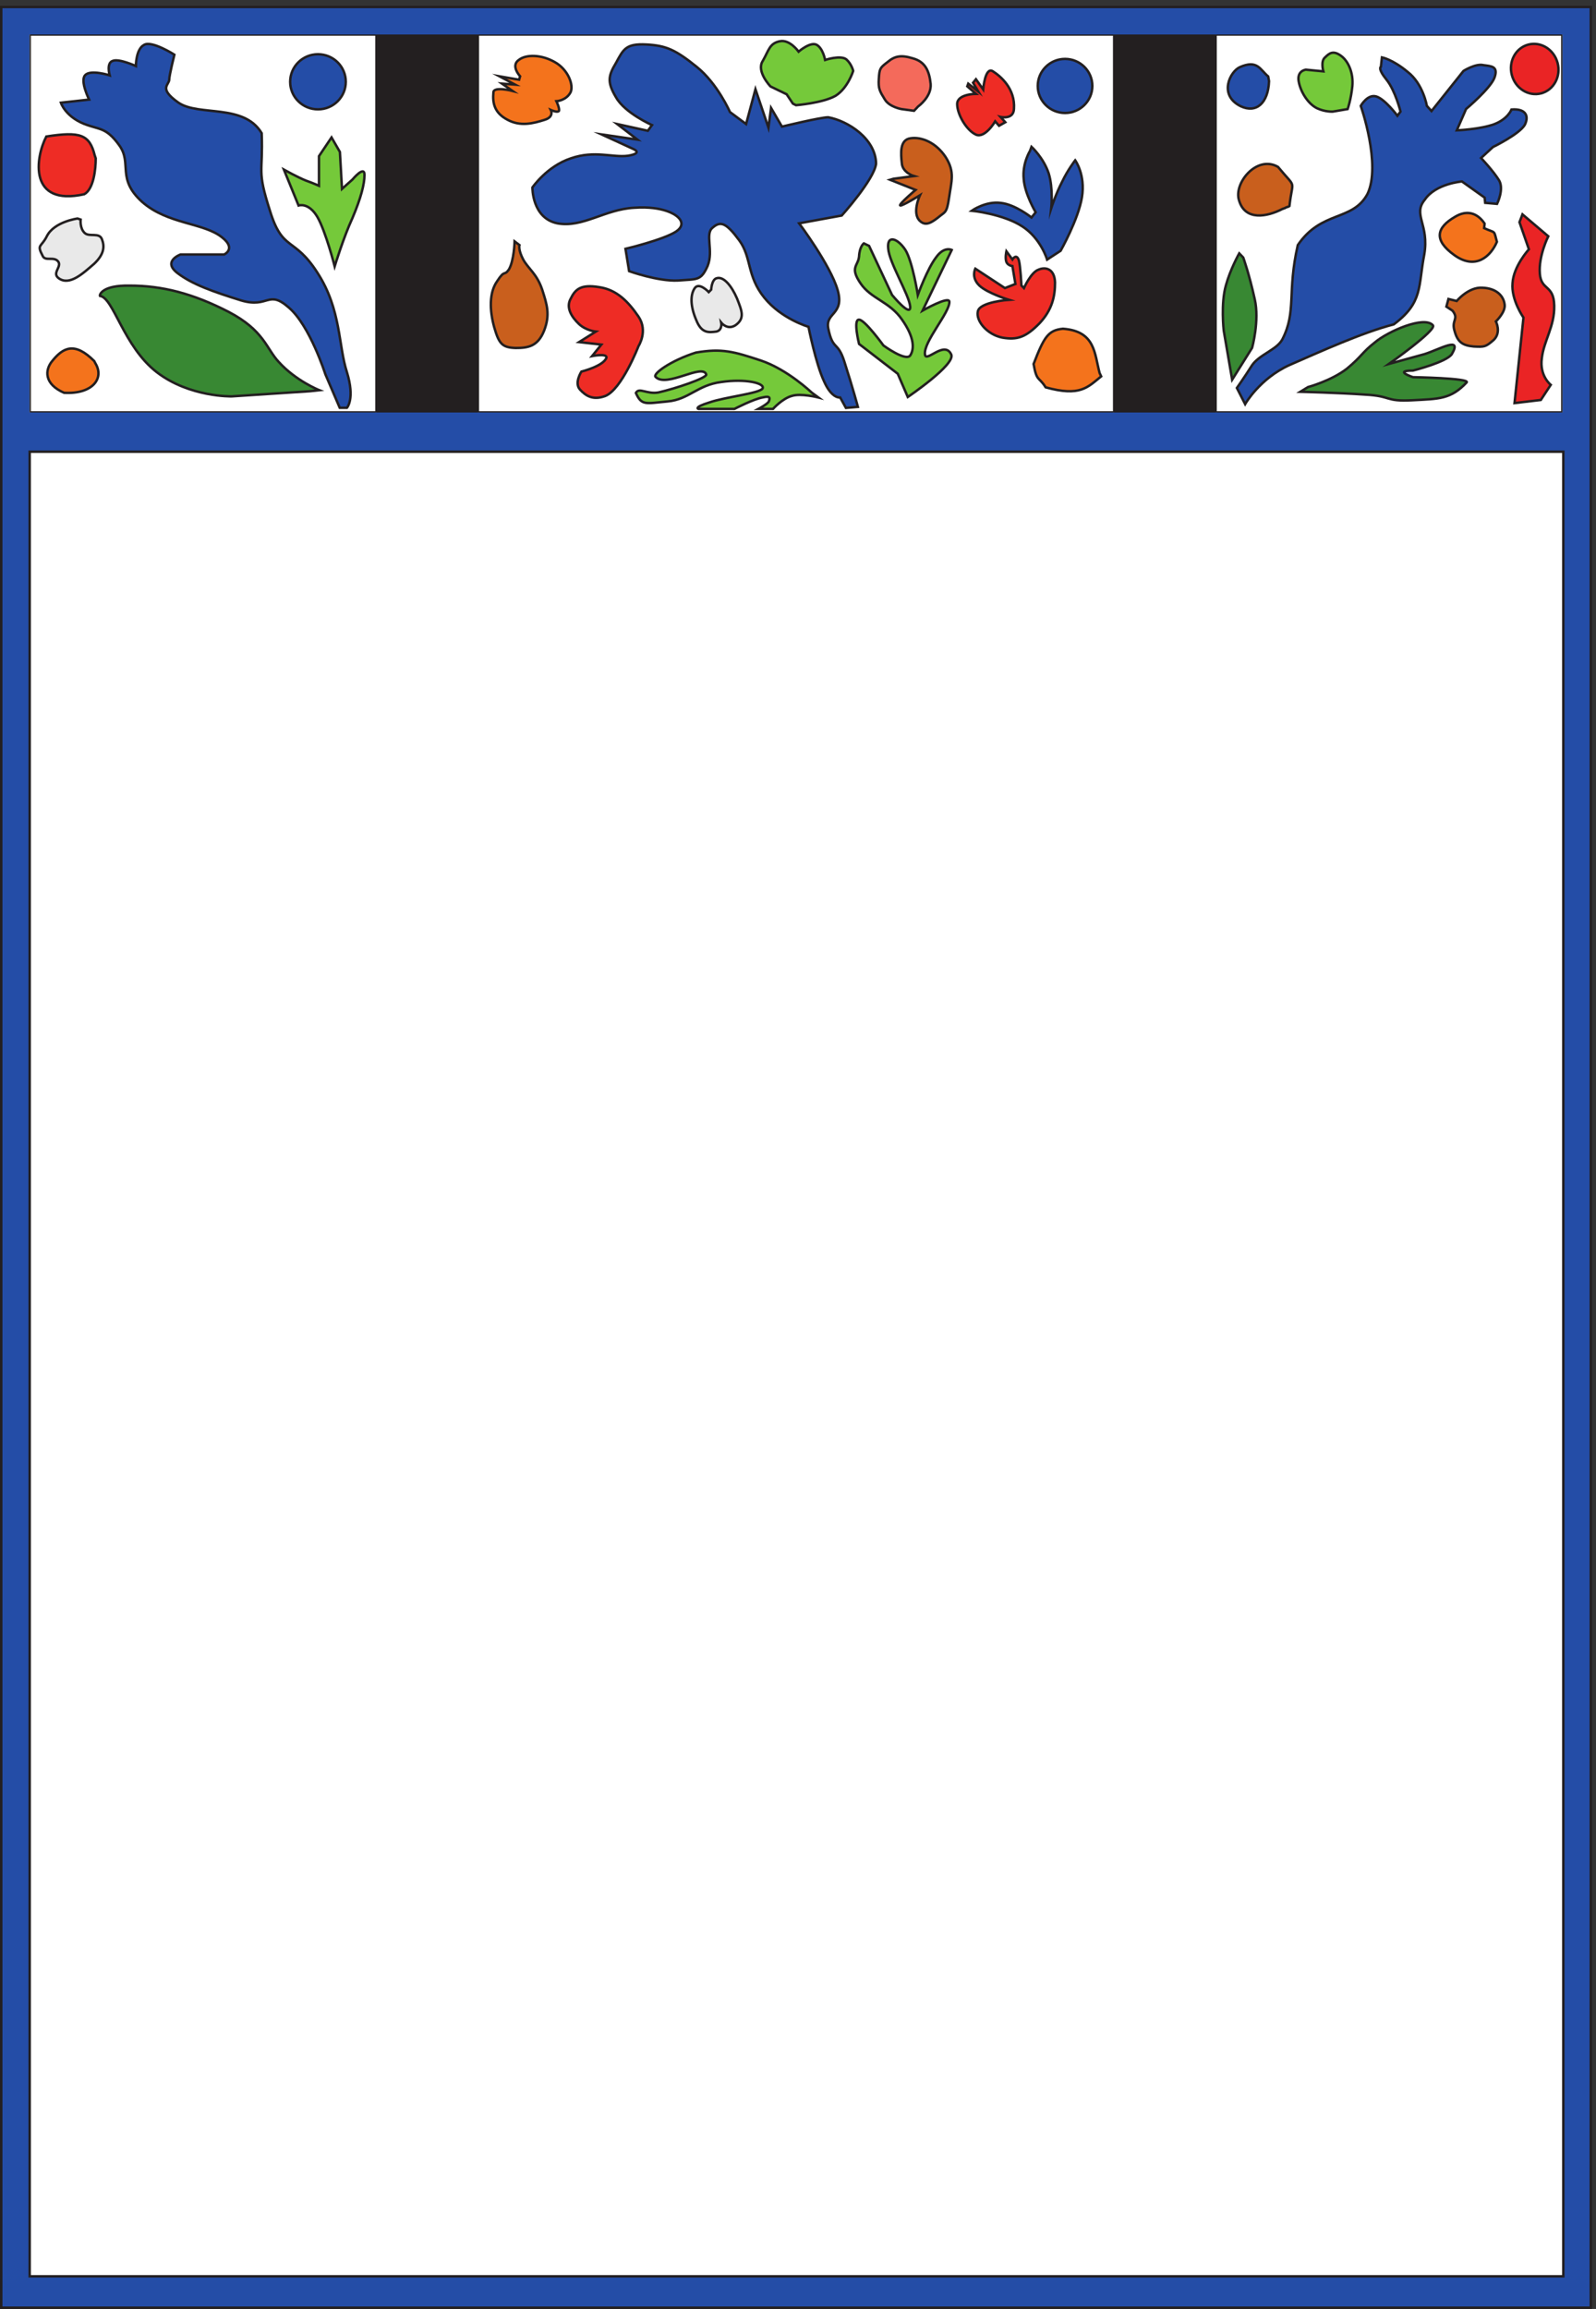 <svg xmlns="http://www.w3.org/2000/svg" xml:space="preserve" width="648.8" height="938.4"><rect width="100%" height="100%" fill="#333333" stroke="none"/><defs><clipPath id="a" clipPathUnits="userSpaceOnUse"><path d="M87 6947h4684.5V5792H87Z" clip-rule="evenodd"/></clipPath></defs><path d="M0 7031h4858.5V.5H0V7031" style="fill:#244da7;fill-opacity:1;fill-rule:evenodd;stroke:none" transform="matrix(.133 0 0 -.133 .5 937.967)"/><path d="M0 7031h4858.5V.5H0Z" style="fill:none;stroke:#231f20;stroke-width:7.5;stroke-linecap:butt;stroke-linejoin:miter;stroke-miterlimit:10;stroke-dasharray:none;stroke-opacity:1" transform="matrix(.133 0 0 -.133 .5 937.967)"/><g clip-path="url(#a)" transform="matrix(.133 0 0 -.133 .5 937.967)"><path d="M87 6947h4684.5V5792H87v1155" style="fill:#231f20;fill-opacity:1;fill-rule:evenodd;stroke:none"/><path d="M87 6947h4684.5V5792H87Z" style="fill:none;stroke:#231f20;stroke-width:7.5;stroke-linecap:butt;stroke-linejoin:miter;stroke-miterlimit:10;stroke-dasharray:none;stroke-opacity:1"/><path d="M87 6947h1059.89V5792H87v1155" style="fill:#fff;fill-opacity:1;fill-rule:evenodd;stroke:none"/><path d="M87 6947h1059.89V5792H87Z" style="fill:none;stroke:#231f20;stroke-width:7.5;stroke-linecap:butt;stroke-linejoin:miter;stroke-miterlimit:10;stroke-dasharray:none;stroke-opacity:1"/><path d="M1456.76 6947h1944.99V5792H1456.76v1155" style="fill:#fff;fill-opacity:1;fill-rule:evenodd;stroke:none"/><path d="M1456.76 6947h1944.99V5792H1456.76Z" style="fill:none;stroke:#231f20;stroke-width:7.5;stroke-linecap:butt;stroke-linejoin:miter;stroke-miterlimit:10;stroke-dasharray:none;stroke-opacity:1"/><path d="M3711.61 6947H4771.5V5792H3711.61v1155" style="fill:#fff;fill-opacity:1;fill-rule:evenodd;stroke:none"/><path d="M3711.61 6947H4771.5V5792H3711.61Z" style="fill:none;stroke:#231f20;stroke-width:7.5;stroke-linecap:butt;stroke-linejoin:miter;stroke-miterlimit:10;stroke-dasharray:none;stroke-opacity:1"/><path d="M1053.14 6802.43c0-46.51-38.06-84.2-85.015-84.2-46.953 0-85.016 37.69-85.016 84.2 0 46.5 38.063 84.2 85.016 84.2 46.955 0 85.015-37.7 85.015-84.2" style="fill:#244da7;fill-opacity:1;fill-rule:evenodd;stroke:none"/><path d="M1053.14 6802.43c0-46.51-38.06-84.2-85.015-84.2-46.953 0-85.016 37.69-85.016 84.2 0 46.5 38.063 84.2 85.016 84.2 46.955 0 85.015-37.7 85.015-84.2z" style="fill:none;stroke:#231f20;stroke-width:7.5;stroke-linecap:butt;stroke-linejoin:miter;stroke-miterlimit:10;stroke-dasharray:none;stroke-opacity:1"/><path d="M1056.63 5806.22s25.11 26.82 0 108.85c-26.68 82.04-17.27 190.89-89.47 302.89-72.207 113.59-106.738 63.11-145.976 190.89-40.813 127.78-20.407 110.43-25.114 236.63-54.937 91.5-191.496 50.48-254.281 93.08-62.785 44.17-28.254 53.64-28.254 70.99 0 12.62 15.695 75.72 15.695 75.72s-69.062 44.18-92.609 29.98c-25.113-12.62-25.113-64.68-25.113-64.68s-51.797 23.66-70.633 15.77c-20.406-6.31-9.418-44.17-9.418-44.17s-59.644 18.93-75.34 0c-15.699-17.35 12.555-74.15 12.555-74.15l-86.328-9.46s12.554-41.02 70.633-64.68c48.656-18.93 67.492-9.47 108.304-66.26 39.242-55.21-9.418-100.96 69.063-171.95 78.48-69.42 188.355-63.1 244.863-108.85 43.949-34.71 6.277-52.06 6.277-52.06H548.066s-56.507-20.51-9.418-56.8c45.52-34.7 108.305-56.79 194.633-83.61 84.762-25.24 81.621 34.71 145.977-22.08 64.355-55.22 111.445-203.51 111.445-203.51l43.947-102.54" style="fill:#244da7;fill-opacity:1;fill-rule:evenodd;stroke:none"/><path d="M1056.63 5806.22s25.11 26.82 0 108.85c-26.68 82.04-17.27 190.89-89.47 302.89-72.207 113.59-106.738 63.11-145.976 190.89-40.813 127.78-20.407 110.43-25.114 236.63-54.937 91.5-191.496 50.48-254.281 93.08-62.785 44.17-28.254 53.64-28.254 70.99 0 12.62 15.695 75.72 15.695 75.72s-69.062 44.18-92.609 29.98c-25.113-12.62-25.113-64.68-25.113-64.68s-51.797 23.66-70.633 15.77c-20.406-6.31-9.418-44.17-9.418-44.17s-59.644 18.93-75.34 0c-15.699-17.35 12.555-74.15 12.555-74.15l-86.328-9.46s12.554-41.02 70.633-64.68c48.656-18.93 67.492-9.47 108.304-66.26 39.242-55.21-9.418-100.96 69.063-171.95 78.48-69.42 188.355-63.1 244.863-108.85 43.949-34.71 6.277-52.06 6.277-52.06H548.066s-56.507-20.51-9.418-56.8c45.52-34.7 108.305-56.79 194.633-83.61 84.762-25.24 81.621 34.71 145.977-22.08 64.355-55.22 111.445-203.51 111.445-203.51l43.947-102.54z" style="fill:none;stroke:#231f20;stroke-width:7.5;stroke-linecap:butt;stroke-linejoin:miter;stroke-miterlimit:10;stroke-dasharray:none;stroke-opacity:1"/><path d="m1009.59 6632.43-38.391-57.19v-90.56s-17.594 7.95-39.984 15.89c-23.988 9.53-67.172 33.36-67.172 33.36l44.781-109.62s30.387 11.12 57.578-34.95c25.59-44.48 52.778-150.93 52.778-150.93s27.19 88.97 54.38 147.75c25.59 60.37 36.78 103.27 36.78 131.87 0 30.18-36.78-14.3-36.78-14.3l-31.99-28.6-6.39 112.8" style="fill:#75c93a;fill-opacity:1;fill-rule:evenodd;stroke:none"/><path d="m1009.59 6632.43-38.391-57.19v-90.56s-17.594 7.95-39.984 15.89c-23.988 9.53-67.172 33.36-67.172 33.36l44.781-109.62s30.387 11.12 57.578-34.95c25.59-44.48 52.778-150.93 52.778-150.93s27.19 88.97 54.38 147.75c25.59 60.37 36.78 103.27 36.78 131.87 0 30.18-36.78-14.3-36.78-14.3l-31.99-28.6-6.39 112.8z" style="fill:none;stroke:#231f20;stroke-width:7.5;stroke-linecap:butt;stroke-linejoin:miter;stroke-miterlimit:10;stroke-dasharray:none;stroke-opacity:1"/><path d="m943.594 5856.89-238.922-15.74s-129.016-3.15-229.363 73.98c-101.942 78.71-132.204 228.25-173.618 232.98-1.593 3.14 6.372 33.05 90.789 31.48 98.758 0 192.731-23.61 302.637-80.28 108.309-56.67 114.68-111.77 152.91-152.7 52.563-58.24 124.239-86.57 124.239-86.57" style="fill:#388833;fill-opacity:1;fill-rule:evenodd;stroke:none"/><path d="m943.594 5856.89-238.922-15.74s-129.016-3.15-229.363 73.98c-101.942 78.71-132.204 228.25-173.618 232.98-1.593 3.14 6.372 33.05 90.789 31.48 98.758 0 192.731-23.61 302.637-80.28 108.309-56.67 114.68-111.77 152.91-152.7 52.563-58.24 124.239-86.57 124.239-86.57z" style="fill:none;stroke:#231f20;stroke-width:7.5;stroke-linecap:butt;stroke-linejoin:miter;stroke-miterlimit:10;stroke-dasharray:none;stroke-opacity:1"/><path d="M284.336 5948.95c-60.383 60.37-95.344 41.31-128.711 0-22.246-27-25.426-69.9 36.547-96.91 87.398-4.76 123.945 44.49 95.344 90.56" style="fill:#f4731c;fill-opacity:1;fill-rule:evenodd;stroke:none"/><path d="M284.336 5948.95c-60.383 60.37-95.344 41.31-128.711 0-22.246-27-25.426-69.9 36.547-96.91 87.398-4.76 123.945 44.49 95.344 90.56z" style="fill:none;stroke:#231f20;stroke-width:7.5;stroke-linecap:butt;stroke-linejoin:miter;stroke-miterlimit:10;stroke-dasharray:none;stroke-opacity:1"/><path d="M285.629 6578.03c-15.887 63.54-44.492 73.08-147.781 57.19-33.368-63.55-55.614-214.48 116-176.35 28.605 15.89 34.961 76.26 34.961 109.62" style="fill:#ee2c25;fill-opacity:1;fill-rule:evenodd;stroke:none"/><path d="M285.629 6578.03c-15.887 63.54-44.492 73.08-147.781 57.19-33.368-63.55-55.614-214.48 116-176.35 28.605 15.89 34.961 76.26 34.961 109.62z" style="fill:none;stroke:#231f20;stroke-width:7.5;stroke-linecap:butt;stroke-linejoin:miter;stroke-miterlimit:10;stroke-dasharray:none;stroke-opacity:1"/><path d="M242.727 6381.41s-3.18-27 12.711-41.3c14.3-12.71 44.492 3.18 52.437-19.07 7.949-20.65 7.949-44.48-23.832-74.66-33.371-28.6-74.688-68.32-108.055-44.49-22.25 15.89 9.532 34.95-1.59 50.84-12.714 17.47-39.726 0-47.671 17.47-19.071 36.55-4.77 25.43 12.711 60.38 22.246 44.48 93.753 54.01 93.753 54.01" style="fill:#e9e9e9;fill-opacity:1;fill-rule:evenodd;stroke:none"/><path d="M242.727 6381.41s-3.18-27 12.711-41.3c14.3-12.71 44.492 3.18 52.437-19.07 7.949-20.65 7.949-44.48-23.832-74.66-33.371-28.6-74.688-68.32-108.055-44.49-22.25 15.89 9.532 34.95-1.59 50.84-12.714 17.47-39.726 0-47.671 17.47-19.071 36.55-4.77 25.43 12.711 60.38 22.246 44.48 93.753 54.01 93.753 54.01z" style="fill:none;stroke:#231f20;stroke-width:7.5;stroke-linecap:butt;stroke-linejoin:miter;stroke-miterlimit:10;stroke-dasharray:none;stroke-opacity:1"/><path d="M2618.34 5809.11s-14.3 54.01-41.31 138.21c-20.66 65.14-34.96 31.78-49.26 101.68-9.54 49.25 50.85 41.31 28.6 117.57-22.24 76.26-117.59 203.36-117.59 203.36l130.3 23.83s100.11 111.2 104.88 158.87c-1.59 76.26-85.81 130.27-146.19 141.39-23.84 0-141.43-28.59-141.43-28.59l-33.37 57.19-7.94-60.37-39.73 117.57-28.6-106.45-49.26 36.54s-38.14 87.38-101.7 138.22c-65.15 52.43-93.75 65.14-154.14 68.32-61.97 3.17-69.92-14.3-92.16-55.61-23.84-39.72-28.6-58.78 0-106.45 27.01-47.66 109.64-84.2 109.64-84.2l-12.71-17.47-93.75 20.65 61.97-47.66-109.64 15.89 96.93-44.49s31.78-12.71-15.9-20.65c-47.66-6.35-101.69 17.47-174.79-7.94-73.09-23.84-117.59-88.97-117.59-88.97s-1.59-93.74 76.28-109.62c77.86-14.3 144.6 42.89 235.17 47.66 90.58 6.35 127.13-23.83 127.13-23.83s38.14-23.83 0-49.26c-39.73-25.41-154.14-52.42-154.14-52.42l11.12-68.32s88.99-31.77 149.38-28.59c58.79 4.76 69.91-1.59 90.57 44.48 19.07 47.66-9.53 98.5 15.89 117.56 23.84 20.66 41.32 14.31 81.04-39.71 38.14-52.43 22.25-108.04 76.28-174.76 52.43-65.14 135.06-88.97 135.06-88.97s22.25-112.8 47.67-166.82c23.84-54.01 49.27-49.25 49.27-49.25l17.48-31.77" style="fill:#244da7;fill-opacity:1;fill-rule:evenodd;stroke:none"/><path d="M2618.34 5809.11s-14.3 54.01-41.31 138.21c-20.66 65.14-34.96 31.78-49.26 101.68-9.54 49.25 50.85 41.31 28.6 117.57-22.24 76.26-117.59 203.36-117.59 203.36l130.3 23.83s100.11 111.2 104.88 158.87c-1.59 76.26-85.81 130.27-146.19 141.39-23.84 0-141.43-28.59-141.43-28.59l-33.37 57.19-7.94-60.37-39.73 117.57-28.6-106.45-49.26 36.54s-38.14 87.38-101.7 138.22c-65.15 52.43-93.75 65.14-154.14 68.32-61.97 3.17-69.92-14.3-92.16-55.61-23.84-39.72-28.6-58.78 0-106.45 27.01-47.66 109.64-84.2 109.64-84.2l-12.71-17.47-93.75 20.65 61.97-47.66-109.64 15.89 96.93-44.49s31.78-12.71-15.9-20.65c-47.66-6.35-101.69 17.47-174.79-7.94-73.09-23.84-117.59-88.97-117.59-88.97s-1.59-93.74 76.28-109.62c77.86-14.3 144.6 42.89 235.17 47.66 90.58 6.35 127.13-23.83 127.13-23.83s38.14-23.83 0-49.26c-39.73-25.41-154.14-52.42-154.14-52.42l11.12-68.32s88.99-31.77 149.38-28.59c58.79 4.76 69.91-1.59 90.57 44.48 19.07 47.66-9.53 98.5 15.89 117.56 23.84 20.66 41.32 14.31 81.04-39.71 38.14-52.43 22.25-108.04 76.28-174.76 52.43-65.14 135.06-88.97 135.06-88.97s22.25-112.8 47.67-166.82c23.84-54.01 49.27-49.25 49.27-49.25l17.48-31.77z" style="fill:none;stroke:#231f20;stroke-width:7.5;stroke-linecap:butt;stroke-linejoin:miter;stroke-miterlimit:10;stroke-dasharray:none;stroke-opacity:1"/><path d="M2476.86 5853.07s-73.31 70.09-154.58 97.52c-82.87 27.42-119.52 38.09-199.2 24.37-76.49-24.37-133.86-65.51-122.7-74.65 33.46-33.52 143.42 42.66 154.57 7.62 1.6-10.67-92.42-42.67-146.61-54.86-35.05-6.09-58.96 16.77-68.52-1.52 17.53-39.61 30.28-32 97.21-25.9 65.34 6.1 90.83 50.28 164.14 59.42 71.71 10.66 133.86-3.05 125.89-19.81-9.56-15.23-114.74-25.9-162.54-42.66-49.41-15.23-33.47-19.8-33.47-19.8h109.96s58.96 30.47 86.05 35.04c25.5 6.09 22.31-3.05 19.12-12.19-3.18-7.62-31.87-22.85-31.87-22.85h44.62s28.69 31.99 57.37 39.61c27.09 9.14 81.27-4.57 81.27-4.57" style="fill:#75c93a;fill-opacity:1;fill-rule:evenodd;stroke:none"/><path d="M2476.86 5853.07s-73.31 70.09-154.58 97.52c-82.87 27.42-119.52 38.09-199.2 24.37-76.49-24.37-133.86-65.51-122.7-74.65 33.46-33.52 143.42 42.66 154.57 7.62 1.6-10.67-92.42-42.67-146.61-54.86-35.05-6.09-58.96 16.77-68.52-1.52 17.53-39.61 30.28-32 97.21-25.9 65.34 6.1 90.83 50.28 164.14 59.42 71.71 10.66 133.86-3.05 125.89-19.81-9.56-15.23-114.74-25.9-162.54-42.66-49.41-15.23-33.47-19.8-33.47-19.8h109.96s58.96 30.47 86.05 35.04c25.5 6.09 22.31-3.05 19.12-12.19-3.18-7.62-31.87-22.85-31.87-22.85h44.62s28.69 31.99 57.37 39.61c27.09 9.14 81.27-4.57 81.27-4.57z" style="fill:none;stroke:#231f20;stroke-width:7.5;stroke-linecap:butt;stroke-linejoin:miter;stroke-miterlimit:10;stroke-dasharray:none;stroke-opacity:1"/><path d="M2169.9 6167.3s1.47 30.15 16.12 34.67c21.96 7.54 46.86-24.11 62.98-61.79 14.64-37.69 24.89-60.29-4.4-81.4-24.9-16.58-43.94 7.54-43.94 7.54s4.39-22.61-14.64-27.13c-23.44-3.01-45.41-6.03-61.52 34.67-17.58 40.69-19.04 75.36-5.86 96.46 13.18 22.61 43.94-10.55 43.94-10.55" style="fill:#e9e9e9;fill-opacity:1;fill-rule:evenodd;stroke:none"/><path d="M2169.9 6167.3s1.47 30.15 16.12 34.67c21.96 7.54 46.86-24.11 62.98-61.79 14.64-37.69 24.89-60.29-4.4-81.4-24.9-16.58-43.94 7.54-43.94 7.54s4.39-22.61-14.64-27.13c-23.44-3.01-45.41-6.03-61.52 34.67-17.58 40.69-19.04 75.36-5.86 96.46 13.18 22.61 43.94-10.55 43.94-10.55z" style="fill:none;stroke:#231f20;stroke-width:7.5;stroke-linecap:butt;stroke-linejoin:miter;stroke-miterlimit:10;stroke-dasharray:none;stroke-opacity:1"/><path d="M1817.29 6039.07s-29.81 3.06-51.11 22.91c-22.71 21.38-41.16 50.4-25.55 77.9 14.2 29.01 31.23 44.29 86.59 35.12 53.94-7.63 89.42-44.29 120.65-90.11 29.81-44.29 0-90.11 0-90.11s-51.1-132.88-102.2-152.74c-38.32-13.74-59.62 1.53-76.65 19.86-18.45 19.85 4.26 54.98 4.26 54.98s68.13 16.8 76.65 42.77c1.42 13.74-44 4.58-44 4.58l28.39 35.13-68.14 7.64" style="fill:#ee2c25;fill-opacity:1;fill-rule:evenodd;stroke:none"/><path d="M1817.29 6039.07s-29.81 3.06-51.11 22.91c-22.71 21.38-41.16 50.4-25.55 77.9 14.2 29.01 31.23 44.29 86.59 35.12 53.94-7.63 89.42-44.29 120.65-90.11 29.81-44.29 0-90.11 0-90.11s-51.1-132.88-102.2-152.74c-38.32-13.74-59.62 1.53-76.65 19.86-18.45 19.85 4.26 54.98 4.26 54.98s68.13 16.8 76.65 42.77c1.42 13.74-44 4.58-44 4.58l28.39 35.13-68.14 7.64z" style="fill:none;stroke:#231f20;stroke-width:7.5;stroke-linecap:butt;stroke-linejoin:miter;stroke-miterlimit:10;stroke-dasharray:none;stroke-opacity:1"/><path d="M1583.9 6303.51s-4.43-14.37 11.81-44.7c16.25-28.74 41.34-43.1 57.59-91 14.76-46.3 25.09-76.63 5.9-126.12-19.19-47.9-48.72-52.69-87.11-52.69-39.86 1.6-50.2 11.18-64.96 62.27-14.77 52.68-16.24 106.96 8.86 142.09 23.62 36.71 20.67 14.36 35.43 35.12 16.24 27.14 17.72 86.21 17.72 86.21" style="fill:#c95f1d;fill-opacity:1;fill-rule:evenodd;stroke:none"/><path d="M1583.9 6303.51s-4.43-14.37 11.81-44.7c16.25-28.74 41.34-43.1 57.59-91 14.76-46.3 25.09-76.63 5.9-126.12-19.19-47.9-48.72-52.69-87.11-52.69-39.86 1.6-50.2 11.18-64.96 62.27-14.77 52.68-16.24 106.96 8.86 142.09 23.62 36.71 20.67 14.36 35.43 35.12 16.24 27.14 17.72 86.21 17.72 86.21z" style="fill:none;stroke:#231f20;stroke-width:7.5;stroke-linecap:butt;stroke-linejoin:miter;stroke-miterlimit:10;stroke-dasharray:none;stroke-opacity:1"/><path d="m1582.92 6808.75-60.06 10.44 47.74-25.37-40.04 2.99 32.34-22.38s-58.52 14.92-58.52-4.48c-3.08-32.82 3.08-62.67 43.12-83.56 38.5-20.89 77-11.93 113.96 0 29.26 8.96 18.48 29.84 18.48 29.84s20.02-8.95 24.64-2.98c3.08 7.46-7.7 29.84-7.7 29.84s29.26 1.5 43.12 26.86c10.78 22.38-7.7 70.13-47.74 92.51-41.58 23.88-87.78 23.88-109.34 7.46-27.72-17.9 3.08-50.73 3.08-50.73" style="fill:#f4731c;fill-opacity:1;fill-rule:evenodd;stroke:none"/><path d="m1582.92 6808.75-60.06 10.44 47.74-25.37-40.04 2.99 32.34-22.38s-58.52 14.92-58.52-4.48c-3.08-32.82 3.08-62.67 43.12-83.56 38.5-20.89 77-11.93 113.96 0 29.26 8.96 18.48 29.84 18.48 29.84s20.02-8.95 24.64-2.98c3.08 7.46-7.7 29.84-7.7 29.84s29.26 1.5 43.12 26.86c10.78 22.38-7.7 70.13-47.74 92.51-41.58 23.88-87.78 23.88-109.34 7.46-27.72-17.9 3.08-50.73 3.08-50.73z" style="fill:none;stroke:#231f20;stroke-width:7.5;stroke-linecap:butt;stroke-linejoin:miter;stroke-miterlimit:10;stroke-dasharray:none;stroke-opacity:1"/><path d="m2419.71 6735.7-19.06 28.6-49.26 23.83s-44.5 46.07-23.84 77.84c19.07 33.37 20.66 54.02 52.44 60.38 30.19 6.35 57.21-31.78 57.21-31.78s36.54 31.78 55.61 20.66c19.07-11.12 25.43-46.08 25.43-46.08s47.67 15.89 65.15 1.59c15.89-14.3 20.66-34.95 20.66-34.95s-15.9-52.43-54.03-76.26c-39.73-22.24-120.77-28.6-120.77-28.6" style="fill:#75c93a;fill-opacity:1;fill-rule:evenodd;stroke:none"/><path d="m2419.71 6735.7-19.06 28.6-49.26 23.83s-44.5 46.07-23.84 77.84c19.07 33.37 20.66 54.02 52.44 60.38 30.19 6.35 57.21-31.78 57.21-31.78s36.54 31.78 55.61 20.66c19.07-11.12 25.43-46.08 25.43-46.08s47.67 15.89 65.15 1.59c15.89-14.3 20.66-34.95 20.66-34.95s-15.9-52.43-54.03-76.26c-39.73-22.24-120.77-28.6-120.77-28.6z" style="fill:none;stroke:#231f20;stroke-width:7.5;stroke-linecap:butt;stroke-linejoin:miter;stroke-miterlimit:10;stroke-dasharray:none;stroke-opacity:1"/><path d="m2790.06 6713.79-38.01 5.19s-38.01 6.24-51.74 30.16c-14.79 23.92-20.06 32.24-17.95 62.4 2.11 31.19 3.16 33.27 26.39 50.95 22.18 18.72 41.19 22.88 78.14 11.44 36.96-10.4 49.63-37.44 53.86-78 3.17-39.51-38.02-68.63-38.02-68.63" style="fill:#f46a5b;fill-opacity:1;fill-rule:evenodd;stroke:none"/><path d="m2790.06 6713.79-38.01 5.19s-38.01 6.24-51.74 30.16c-14.79 23.92-20.06 32.24-17.95 62.4 2.11 31.19 3.16 33.27 26.39 50.95 22.18 18.72 41.19 22.88 78.14 11.44 36.96-10.4 49.63-37.44 53.86-78 3.17-39.51-38.02-68.63-38.02-68.63z" style="fill:none;stroke:#231f20;stroke-width:7.5;stroke-linecap:butt;stroke-linejoin:miter;stroke-miterlimit:10;stroke-dasharray:none;stroke-opacity:1"/><path d="m2727.11 6506.07 62.46 8.25s-34.82 10.31-36.86 39.19c-3.08 28.87-7.17 72.18 26.62 76.3 32.76 5.16 77.81-12.37 107.5-57.74 28.67-45.37 17.41-73.21 10.24-123.74-7.17-49.5-12.28-42.28-33.78-60.84-22.53-17.53-38.91-25.78-55.29-10.31-25.6 23.71 0 78.37 0 78.37s-57.34-35.07-60.41-30.94c-4.1 4.12 47.09 47.44 47.09 47.44l-77.81 30.93" style="fill:#c95f1d;fill-opacity:1;fill-rule:evenodd;stroke:none"/><path d="m2727.11 6506.07 62.46 8.25s-34.82 10.31-36.86 39.19c-3.08 28.87-7.17 72.18 26.62 76.3 32.76 5.16 77.81-12.37 107.5-57.74 28.67-45.37 17.41-73.21 10.24-123.74-7.17-49.5-12.28-42.28-33.78-60.84-22.53-17.53-38.91-25.78-55.29-10.31-25.6 23.71 0 78.37 0 78.37s-57.34-35.07-60.41-30.94c-4.1 4.12 47.09 47.44 47.09 47.44l-77.81 30.93z" style="fill:none;stroke:#231f20;stroke-width:7.5;stroke-linecap:butt;stroke-linejoin:miter;stroke-miterlimit:10;stroke-dasharray:none;stroke-opacity:1"/><path d="M2636.56 6308.69s-13.14-9.27-14.6-40.15c-2.92-29.34-29.21-32.43 4.38-81.85 32.12-47.88 89.07-55.6 127.04-111.19 37.96-54.05 37.96-89.57 24.82-109.65-14.6-18.53-81.77 30.89-81.77 30.89s-56.95 78.76-74.47 78.76c-18.98 1.54 0-74.13 0-74.13l118.27-91.11 30.67-71.04s146.02 98.83 132.88 129.72c-20.44 44.79-77.39-26.25-80.32 0-5.83 38.61 77.4 129.72 74.48 162.15-2.92 16.99-81.78-27.79-81.78-27.79l89.08 185.31s-23.36 12.36-48.19-23.16c-26.28-33.98-55.49-114.28-55.49-114.28s-16.06 101.92-37.96 137.44c-23.37 35.52-56.95 47.88-52.57 4.64 2.92-43.25 64.25-142.08 67.17-177.6 2.92-35.52-55.49 35.52-55.49 35.52l-70.09 149.8" style="fill:#75c93a;fill-opacity:1;fill-rule:evenodd;stroke:none"/><path d="M2636.56 6308.69s-13.14-9.27-14.6-40.15c-2.92-29.34-29.21-32.43 4.38-81.85 32.12-47.88 89.07-55.6 127.04-111.19 37.96-54.05 37.96-89.57 24.82-109.65-14.6-18.53-81.77 30.89-81.77 30.89s-56.95 78.76-74.47 78.76c-18.98 1.54 0-74.13 0-74.13l118.27-91.11 30.67-71.04s146.02 98.83 132.88 129.72c-20.44 44.79-77.39-26.25-80.32 0-5.83 38.61 77.4 129.72 74.48 162.15-2.92 16.99-81.78-27.79-81.78-27.79l89.08 185.31s-23.36 12.36-48.19-23.16c-26.28-33.98-55.49-114.28-55.49-114.28s-16.06 101.92-37.96 137.44c-23.37 35.52-56.95 47.88-52.57 4.64 2.92-43.25 64.25-142.08 67.17-177.6 2.92-35.52-55.49 35.52-55.49 35.52l-70.09 149.8z" style="fill:none;stroke:#231f20;stroke-width:7.5;stroke-linecap:butt;stroke-linejoin:miter;stroke-miterlimit:10;stroke-dasharray:none;stroke-opacity:1"/><path d="m2952.74 6788.61 26.47-23.04s-57.36 0-57.36-31.16 27.95-79.93 57.36-93.48c27.95-12.19 58.84 40.65 58.84 40.65l11.76-13.55 19.12 10.84-14.7 16.26s39.71-9.49 41.18 24.38c4.41 62.32-41.18 100.26-64.72 115.16-23.53 14.9-29.41-55.54-29.41-55.54l-22.07 31.16-8.82-10.84 16.18-27.1-30.89 24.38" style="fill:#ee2c25;fill-opacity:1;fill-rule:evenodd;stroke:none"/><path d="m2952.74 6788.61 26.47-23.04s-57.36 0-57.36-31.16 27.95-79.93 57.36-93.48c27.95-12.19 58.84 40.65 58.84 40.65l11.76-13.55 19.12 10.84-14.7 16.26s39.71-9.49 41.18 24.38c4.41 62.32-41.18 100.26-64.72 115.16-23.53 14.9-29.41-55.54-29.41-55.54l-22.07 31.16-8.82-10.84 16.18-27.1-30.89 24.38z" style="fill:none;stroke:#231f20;stroke-width:7.5;stroke-linecap:butt;stroke-linejoin:miter;stroke-miterlimit:10;stroke-dasharray:none;stroke-opacity:1"/><path d="M3335.01 6789.72c0-45.63-37.35-82.62-83.42-82.62-46.08 0-83.43 36.99-83.43 82.62 0 45.62 37.35 82.61 83.43 82.61 46.07 0 83.42-36.99 83.42-82.61" style="fill:#244da7;fill-opacity:1;fill-rule:evenodd;stroke:none"/><path d="M3335.01 6789.72c0-45.63-37.35-82.62-83.42-82.62-46.08 0-83.43 36.99-83.43 82.62 0 45.62 37.35 82.61 83.43 82.61 46.07 0 83.42-36.99 83.42-82.61z" style="fill:none;stroke:#231f20;stroke-width:7.5;stroke-linecap:butt;stroke-linejoin:miter;stroke-miterlimit:10;stroke-dasharray:none;stroke-opacity:1"/><path d="M3144.32 6591.13s-23.83-38.13-19.07-85.79c3.18-46.08 36.55-101.68 36.55-101.68l-12.71-15.89s-49.26 39.72-93.75 44.48c-46.09 6.36-88.99-23.83-88.99-23.83s95.34-9.53 154.14-47.66c57.2-36.54 76.27-101.67 76.27-101.67l41.32 27s54.03 95.32 65.15 163.64c11.12 69.9-20.66 112.8-20.66 112.8s-22.25-28.6-39.73-65.14c-19.07-36.54-33.37-81.02-33.37-81.02s6.36 60.37-7.94 106.44c-15.89 47.66-52.44 81.03-52.44 81.03" style="fill:#244da7;fill-opacity:1;fill-rule:evenodd;stroke:none"/><path d="M3144.32 6591.13s-23.83-38.13-19.07-85.79c3.18-46.08 36.55-101.68 36.55-101.68l-12.71-15.89s-49.26 39.72-93.75 44.48c-46.09 6.36-88.99-23.83-88.99-23.83s95.34-9.53 154.14-47.66c57.2-36.54 76.27-101.67 76.27-101.67l41.32 27s54.03 95.32 65.15 163.64c11.12 69.9-20.66 112.8-20.66 112.8s-22.25-28.6-39.73-65.14c-19.07-36.54-33.37-81.02-33.37-81.02s6.36 60.37-7.94 106.44c-15.89 47.66-52.44 81.03-52.44 81.03z" style="fill:none;stroke:#231f20;stroke-width:7.5;stroke-linecap:butt;stroke-linejoin:miter;stroke-miterlimit:10;stroke-dasharray:none;stroke-opacity:1"/><path d="M3090.69 6259.52s12.26 20.3 19.92-3.12c4.59-17.17 7.66-76.51 7.66-76.51l7.66-7.8s21.45 48.4 44.44 56.21c21.45 9.36 49.03 3.12 50.56-39.04 0-40.59-7.66-82.75-47.5-124.9-41.37-42.16-67.42-51.53-113.39-43.72-47.5 9.37-81.21 51.52-75.08 79.63 4.59 29.66 95 35.91 95 35.91s-65.89 20.29-90.41 43.71c-26.04 24.99-12.25 51.53-12.25 51.53l90.4-59.33 32.18 12.49-9.19 54.65s-13.8 1.56-18.39 12.48c-4.6 12.5 0 32.79 0 32.79" style="fill:#ee2c25;fill-opacity:1;fill-rule:evenodd;stroke:none"/><path d="M3090.69 6259.52s12.26 20.3 19.92-3.12c4.59-17.17 7.66-76.51 7.66-76.51l7.66-7.8s21.45 48.4 44.44 56.21c21.45 9.36 49.03 3.12 50.56-39.04 0-40.59-7.66-82.75-47.5-124.9-41.37-42.16-67.42-51.53-113.39-43.72-47.5 9.37-81.21 51.52-75.08 79.63 4.59 29.66 95 35.91 95 35.91s-65.89 20.29-90.41 43.71c-26.04 24.99-12.25 51.53-12.25 51.53l90.4-59.33 32.18 12.49-9.19 54.65s-13.8 1.56-18.39 12.48c-4.6 12.5 0 32.79 0 32.79z" style="fill:none;stroke:#231f20;stroke-width:7.5;stroke-linecap:butt;stroke-linejoin:miter;stroke-miterlimit:10;stroke-dasharray:none;stroke-opacity:1"/><path d="M3357.21 5912.43c-16.01 59.68-12.81 128.08-112.09 135.36-44.84-4.37-57.65-24.75-89.68-107.7 9.61-55.31 16.01-37.84 36.83-71.32 105.69-29.11 128.11 0 169.75 33.48" style="fill:#f4731c;fill-opacity:1;fill-rule:evenodd;stroke:none"/><path d="M3357.21 5912.43c-16.01 59.68-12.81 128.08-112.09 135.36-44.84-4.37-57.65-24.75-89.68-107.7 9.61-55.31 16.01-37.84 36.83-71.32 105.69-29.11 128.11 0 169.75 33.48z" style="fill:none;stroke:#231f20;stroke-width:7.5;stroke-linecap:butt;stroke-linejoin:miter;stroke-miterlimit:10;stroke-dasharray:none;stroke-opacity:1"/><path d="M4756.93 6860.3c11.02-41.11-11.32-82.8-49.89-93.14-38.58-10.33-78.77 14.61-89.79 55.72-11.02 41.1 11.32 82.8 49.89 93.14 38.57 10.33 78.77-14.62 89.79-55.72" style="fill:#ea2425;fill-opacity:1;fill-rule:evenodd;stroke:none"/><path d="M4756.93 6860.3c11.02-41.11-11.32-82.8-49.89-93.14-38.58-10.33-78.77 14.61-89.79 55.72-11.02 41.1 11.32 82.8 49.89 93.14 38.57 10.33 78.77-14.62 89.79-55.72z" style="fill:none;stroke:#231f20;stroke-width:7.5;stroke-linecap:butt;stroke-linejoin:miter;stroke-miterlimit:10;stroke-dasharray:none;stroke-opacity:1"/><path d="M4115.34 6719.05s10.41 29.78 14.32 69.92c3.91 41.44-13.02 77.7-35.16 93.24-23.45 16.83-35.16 7.77-48.19-5.18-14.32-11.66-5.21-42.74-5.21-42.74l-53.39 5.18s-27.35-2.59-22.14-34.96c5.21-31.08 27.35-68.63 56-82.87 24.74-11.66 48.18-10.36 48.18-10.36" style="fill:#75c93a;fill-opacity:1;fill-rule:evenodd;stroke:none"/><path d="M4115.34 6719.05s10.41 29.78 14.32 69.92c3.91 41.44-13.02 77.7-35.16 93.24-23.45 16.83-35.16 7.77-48.19-5.18-14.32-11.66-5.21-42.74-5.21-42.74l-53.39 5.18s-27.35-2.59-22.14-34.96c5.21-31.08 27.35-68.63 56-82.87 24.74-11.66 48.18-10.36 48.18-10.36z" style="fill:none;stroke:#231f20;stroke-width:7.5;stroke-linecap:butt;stroke-linejoin:miter;stroke-miterlimit:10;stroke-dasharray:none;stroke-opacity:1"/><path d="M3915.81 6413.73c-46.4-23.92-114.33-37.38-132.56 26.92-16.57 52.33 54.68 139.06 119.3 101.67 58-70.27 44.74-32.89 34.8-119.62-3.32-2.99-9.94-2.99-13.26-5.98" style="fill:#c95f1d;fill-opacity:1;fill-rule:evenodd;stroke:none"/><path d="M3915.81 6413.73c-46.4-23.92-114.33-37.38-132.56 26.92-16.57 52.33 54.68 139.06 119.3 101.67 58-70.27 44.74-32.89 34.8-119.62-3.32-2.99-9.94-2.99-13.26-5.98z" style="fill:none;stroke:#231f20;stroke-width:7.5;stroke-linecap:butt;stroke-linejoin:miter;stroke-miterlimit:10;stroke-dasharray:none;stroke-opacity:1"/><path d="m4371.61 6712.97 97.82 122.7s37.87 23.9 61.53 17.53c23.67-3.19 45.76-3.19 33.14-38.25-12.62-33.46-86.78-95.61-86.78-95.61l-28.4-65.33s72.58 3.19 115.18 19.12c41.02 15.94 52.07 44.62 52.07 44.62 39.44 3.19 55.22-15.93 41.02-46.21-15.78-28.68-97.82-68.52-97.82-68.52l-36.3-33.47s37.88-39.83 55.23-68.51c15.78-27.09-6.31-71.71-6.31-71.71l-36.29 3.19-1.58 15.93-69.42 49.4s-80.47-6.38-113.61-55.78c-37.87-46.21 14.2-74.89-1.58-167.31-18.93-97.21-3.15-146.6-93.09-213.53-97.82-25.5-227.21-84.46-318.72-124.29-91.52-41.44-135.7-119.52-135.7-119.52l-25.24 49.4s23.67 33.47 45.76 68.52c22.09 33.46 75.73 47.81 93.09 79.68 44.18 86.05 14.2 143.41 47.34 288.42 72.57 106.77 167.25 71.71 213 156.16 42.6 89.24-20.51 269.31-20.51 269.31s20.51 36.64 47.34 28.68c26.82-7.97 64.68-58.96 64.68-58.96l9.47 12.75s-15.77 63.74-42.6 97.2c-28.4 35.06-17.35 39.84-17.35 39.84l3.15 28.68s33.14-6.37 78.89-44.62c47.34-36.65 58.38-103.57 58.38-103.57" style="fill:#244da7;fill-opacity:1;fill-rule:evenodd;stroke:none"/><path d="m4371.61 6712.97 97.82 122.7s37.87 23.9 61.53 17.53c23.67-3.19 45.76-3.19 33.14-38.25-12.62-33.46-86.78-95.61-86.78-95.61l-28.4-65.33s72.58 3.19 115.18 19.12c41.02 15.94 52.07 44.62 52.07 44.62 39.44 3.19 55.22-15.93 41.02-46.21-15.78-28.68-97.82-68.52-97.82-68.52l-36.3-33.47s37.88-39.83 55.23-68.51c15.78-27.09-6.31-71.71-6.31-71.71l-36.29 3.19-1.58 15.93-69.42 49.4s-80.47-6.38-113.61-55.78c-37.87-46.21 14.2-74.89-1.58-167.31-18.93-97.21-3.15-146.6-93.09-213.53-97.82-25.5-227.21-84.46-318.72-124.29-91.52-41.44-135.7-119.52-135.7-119.52l-25.24 49.4s23.67 33.47 45.76 68.52c22.09 33.46 75.73 47.81 93.09 79.68 44.18 86.05 14.2 143.41 47.34 288.42 72.57 106.77 167.25 71.71 213 156.16 42.6 89.24-20.51 269.31-20.51 269.31s20.51 36.64 47.34 28.68c26.82-7.97 64.68-58.96 64.68-58.96l9.47 12.75s-15.77 63.74-42.6 97.2c-28.4 35.06-17.35 39.84-17.35 39.84l3.15 28.68s33.14-6.37 78.89-44.62c47.34-36.65 58.38-103.57 58.38-103.57z" style="fill:none;stroke:#231f20;stroke-width:7.5;stroke-linecap:butt;stroke-linejoin:miter;stroke-miterlimit:10;stroke-dasharray:none;stroke-opacity:1"/><path d="M3784 6278.15s-27.09-47.86-40.63-97.31c-16.25-55.84-6.77-138.79-6.77-138.79l25.73-149.96 60.94 97.31s23.03 82.96 8.13 148.37c-17.61 79.76-35.21 127.62-35.21 127.62" style="fill:#388833;fill-opacity:1;fill-rule:evenodd;stroke:none"/><path d="M3784 6278.15s-27.09-47.86-40.63-97.31c-16.25-55.84-6.77-138.79-6.77-138.79l25.73-149.96 60.94 97.31s23.03 82.96 8.13 148.37c-17.61 79.76-35.21 127.62-35.21 127.62z" style="fill:none;stroke:#231f20;stroke-width:7.5;stroke-linecap:butt;stroke-linejoin:miter;stroke-miterlimit:10;stroke-dasharray:none;stroke-opacity:1"/><path d="M4533.93 6369.14c-20.26 30.4-52.09 44.33-91.14 20.26-56.43-32.93-65.11-70.93-1.45-116.53 65.1-46.87 111.39-3.8 130.2 40.53-10.12 38-2.89 25.33-39.06 41.8" style="fill:#f4731c;fill-opacity:1;fill-rule:evenodd;stroke:none"/><path d="M4533.93 6369.14c-20.26 30.4-52.09 44.33-91.14 20.26-56.43-32.93-65.11-70.93-1.45-116.53 65.1-46.87 111.39-3.8 130.2 40.53-10.12 38-2.89 25.33-39.06 41.8z" style="fill:none;stroke:#231f20;stroke-width:7.5;stroke-linecap:butt;stroke-linejoin:miter;stroke-miterlimit:10;stroke-dasharray:none;stroke-opacity:1"/><path d="m4649.66 6397.3-9.09-23.89 28.81-82.84s-47.02-50.98-50.05-103.56c-4.55-50.98 33.37-105.14 33.37-105.14l-27.3-261.27 80.39 9.56 30.34 46.2s-34.89 27.08-27.31 81.25c6.07 54.16 39.44 97.18 37.92 160.9-1.51 65.31-39.44 44.61-43.99 97.18-4.55 54.17 25.79 114.7 25.79 114.7" style="fill:#ea2425;fill-opacity:1;fill-rule:evenodd;stroke:none"/><path d="m4649.66 6397.3-9.09-23.89 28.81-82.84s-47.02-50.98-50.05-103.56c-4.55-50.98 33.37-105.14 33.37-105.14l-27.3-261.27 80.39 9.56 30.34 46.2s-34.89 27.08-27.31 81.25c6.07 54.16 39.44 97.18 37.92 160.9-1.51 65.31-39.44 44.61-43.99 97.18-4.55 54.17 25.79 114.7 25.79 114.7z" style="fill:none;stroke:#231f20;stroke-width:7.5;stroke-linecap:butt;stroke-linejoin:miter;stroke-miterlimit:10;stroke-dasharray:none;stroke-opacity:1"/><path d="m4417.14 6115.35 6.3 23.42 25.2-6.24s36.24 43.73 78.77 40.6c40.95-1.56 64.58-23.42 67.73-51.54 3.15-23.42-26.78-51.54-26.78-51.54s17.33-32.79-6.3-56.22c-25.2-21.87-28.35-21.87-61.43-20.3-33.08 3.12-48.83 12.49-58.29 46.85-11.02 34.36 14.18 35.92-6.3 62.47" style="fill:#c95f1d;fill-opacity:1;fill-rule:evenodd;stroke:none"/><path d="m4417.14 6115.35 6.3 23.42 25.2-6.24s36.24 43.73 78.77 40.6c40.95-1.56 64.58-23.42 67.73-51.54 3.15-23.42-26.78-51.54-26.78-51.54s17.33-32.79-6.3-56.22c-25.2-21.87-28.35-21.87-61.43-20.3-33.08 3.12-48.83 12.49-58.29 46.85-11.02 34.36 14.18 35.92-6.3 62.47z" style="fill:none;stroke:#231f20;stroke-width:7.5;stroke-linecap:butt;stroke-linejoin:miter;stroke-miterlimit:10;stroke-dasharray:none;stroke-opacity:1"/><path d="M3970.62 5855.15s117.38-2.88 198.76-8.65c81.38-4.32 59.47-21.61 142.42-17.29 82.95 4.32 118.94 2.88 167.46 54.76 9.39 12.97-164.33 15.85-164.33 15.85s-61.04 20.18 0 20.18c0 0 103.29 25.94 118.94 50.44 32.87 56.2-37.56 14.41-82.94 0l-109.56-30.26s147.12 103.76 134.59 118.17c-26.6 30.26-137.72-18.74-176.84-51.88-40.69-31.71-39.13-41.79-86.08-80.7-48.52-37.47-118.94-56.21-118.94-56.21" style="fill:#388833;fill-opacity:1;fill-rule:evenodd;stroke:none"/><path d="M3970.62 5855.15s117.38-2.88 198.76-8.65c81.38-4.32 59.47-21.61 142.42-17.29 82.95 4.32 118.94 2.88 167.46 54.76 9.39 12.97-164.33 15.85-164.33 15.85s-61.04 20.18 0 20.18c0 0 103.29 25.94 118.94 50.44 32.87 56.2-37.56 14.41-82.94 0l-109.56-30.26s147.12 103.76 134.59 118.17c-26.6 30.26-137.72-18.74-176.84-51.88-40.69-31.71-39.13-41.79-86.08-80.7-48.52-37.47-118.94-56.21-118.94-56.21z" style="fill:none;stroke:#231f20;stroke-width:7.5;stroke-linecap:butt;stroke-linejoin:miter;stroke-miterlimit:10;stroke-dasharray:none;stroke-opacity:1"/><path d="M3872.48 6818.71c-24.87 20.82-32.72 52.04-86.37 28.63-30.1-13.02-66.74-85.87 2.61-119.7 47.12-22.11 83.76 9.11 86.37 76.76" style="fill:#244da7;fill-opacity:1;fill-rule:evenodd;stroke:none"/><path d="M3872.48 6818.71c-24.87 20.82-32.72 52.04-86.37 28.63-30.1-13.02-66.74-85.87 2.61-119.7 47.12-22.11 83.76 9.11 86.37 76.76z" style="fill:none;stroke:#231f20;stroke-width:7.5;stroke-linecap:butt;stroke-linejoin:miter;stroke-miterlimit:10;stroke-dasharray:none;stroke-opacity:1"/></g><path d="M87 5672h4687.5V96.5H87V5672" style="fill:#fff;fill-opacity:1;fill-rule:evenodd;stroke:none" transform="matrix(.133 0 0 -.133 .5 937.967)"/><path d="M87 5672h4687.5V96.5H87Z" style="fill:none;stroke:#231f20;stroke-width:7.5;stroke-linecap:butt;stroke-linejoin:miter;stroke-miterlimit:10;stroke-dasharray:none;stroke-opacity:1" transform="matrix(.133 0 0 -.133 .5 937.967)"/></svg>
